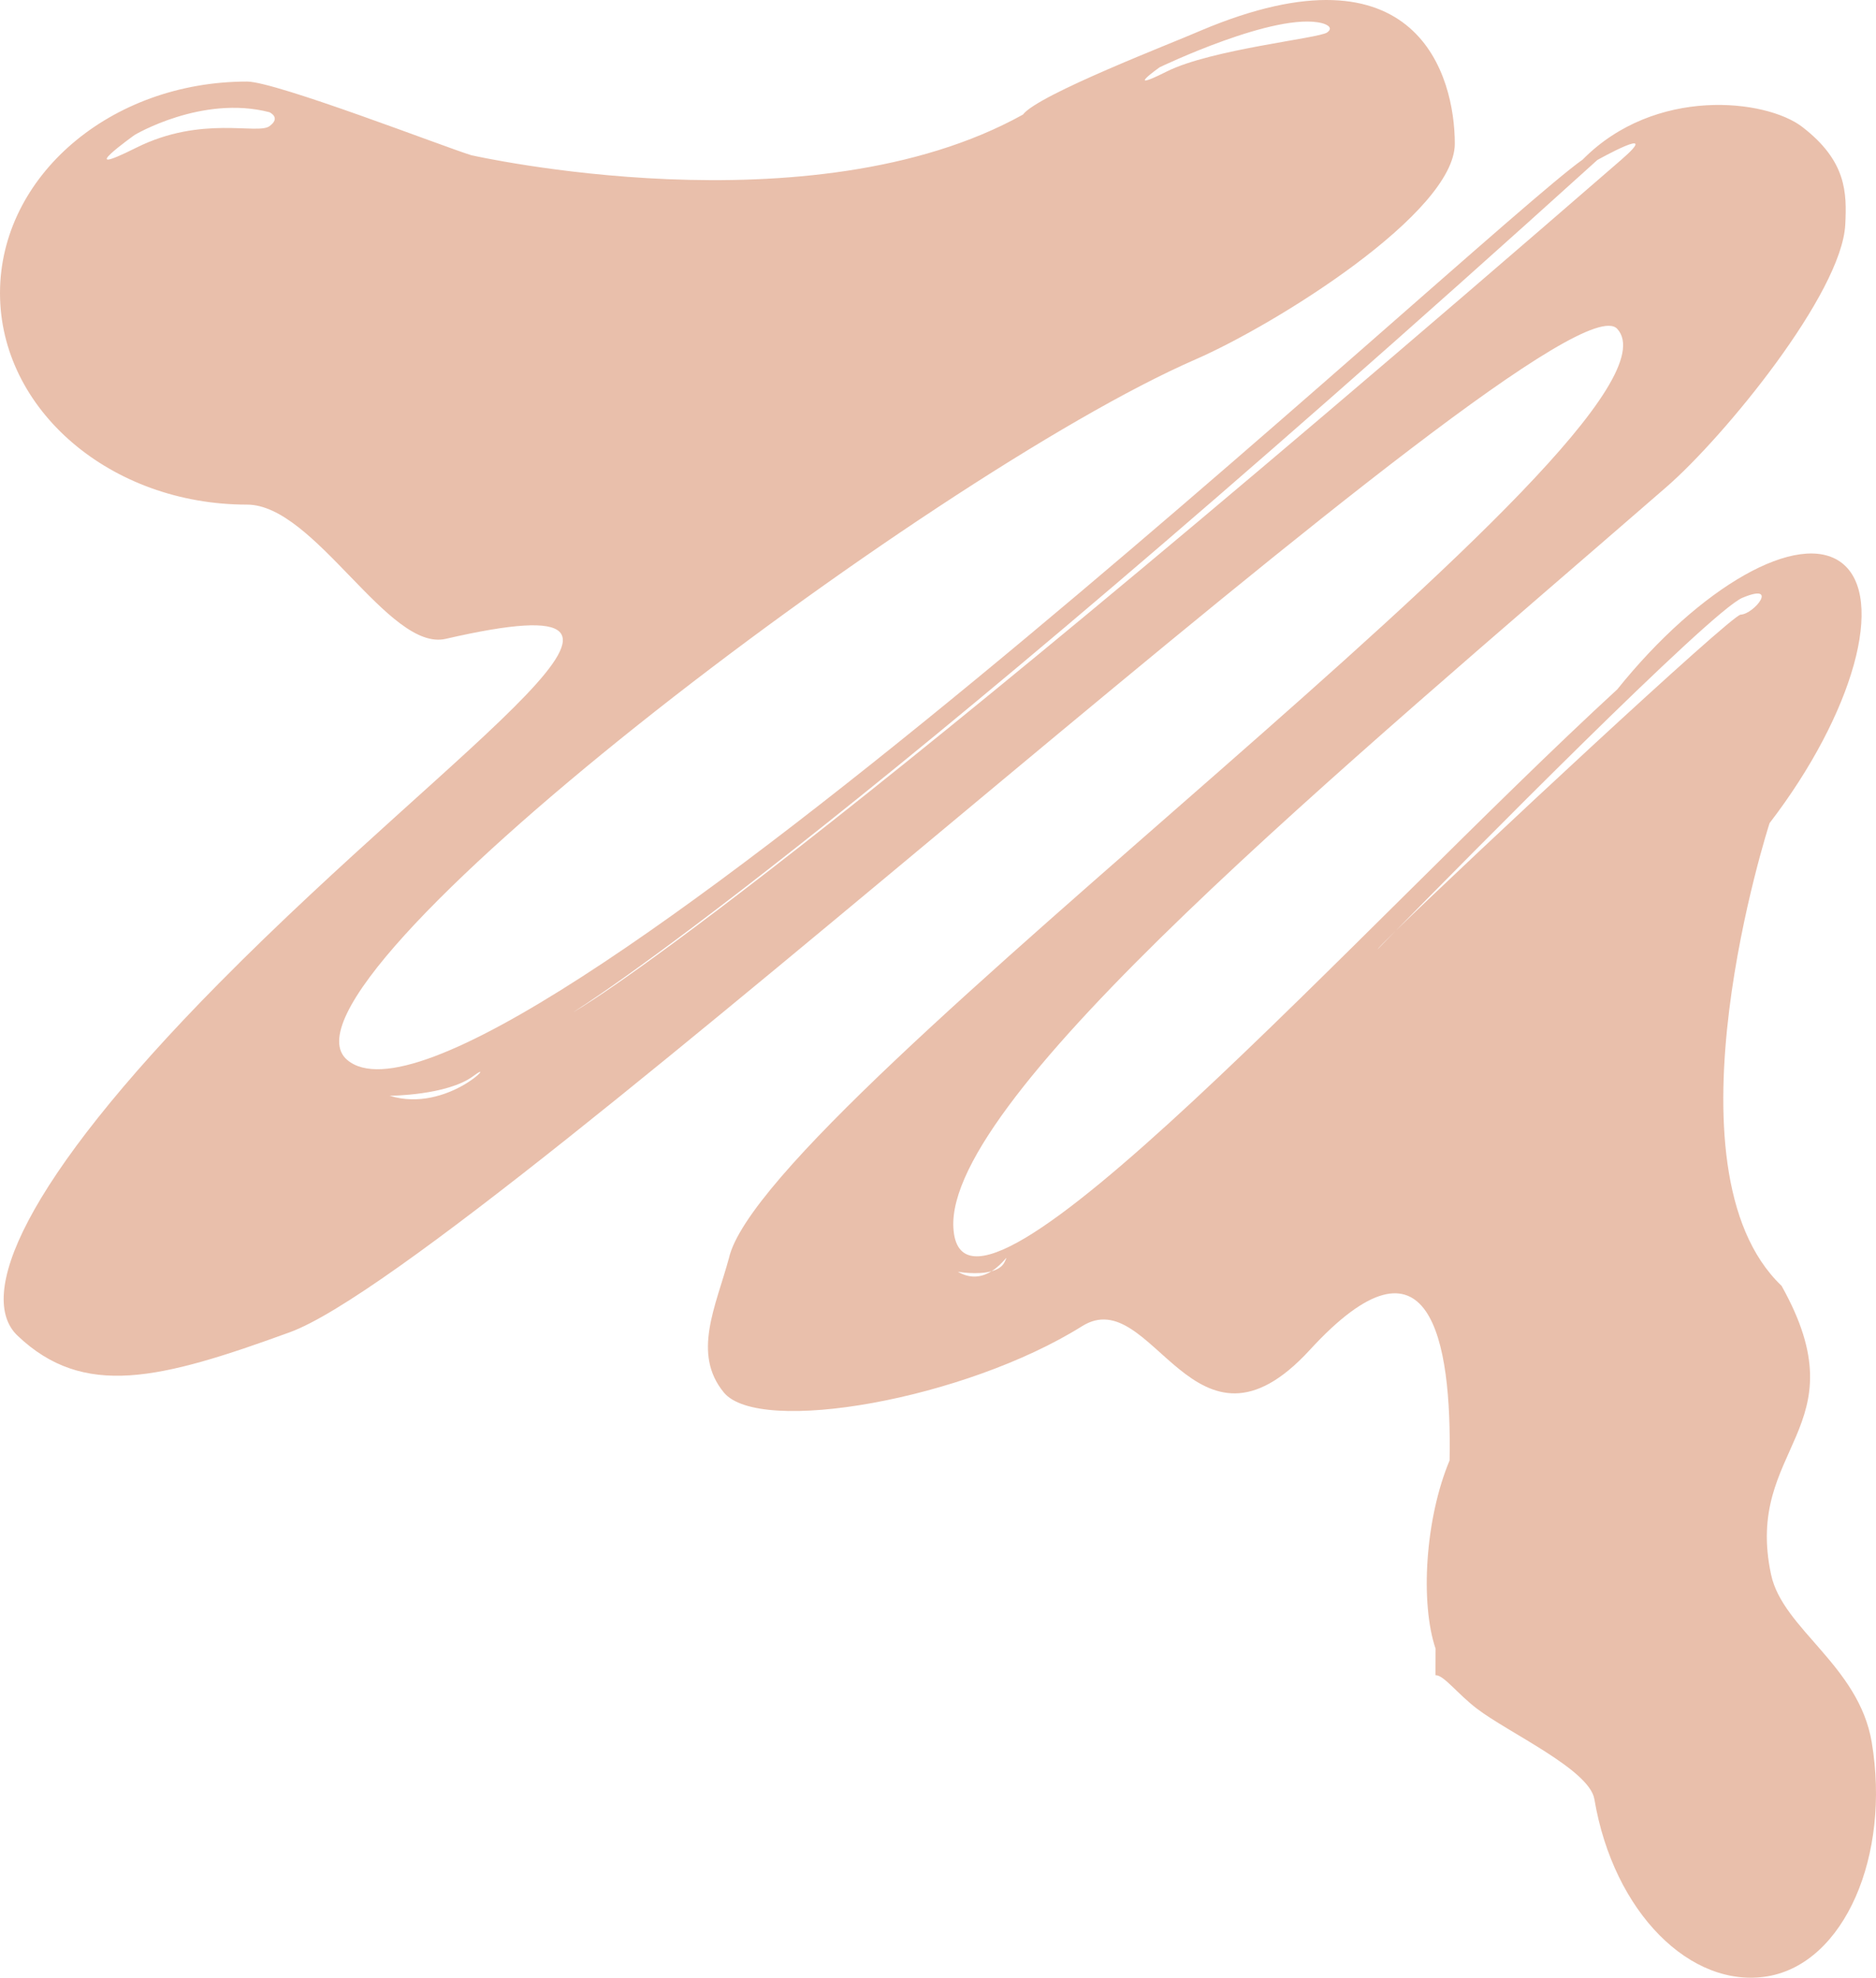 <svg xmlns="http://www.w3.org/2000/svg" width="424" height="447" viewBox="0 0 424 447" fill="none"><path d="M423.034 393.769C420.098 376.401 402.931 368.219 400.289 355.904C394.058 326.909 420.864 323.12 402.655 290.617C374.705 263.968 399.945 186.044 399.945 186.044C418.96 161.273 426.267 134.939 416.261 127.225C406.548 119.776 384.209 132.526 365.532 155.803C308.048 208.633 217.52 310.336 215.48 277.591C213.627 247.812 303.332 173.78 376.671 110.038C389.68 98.726 416.273 66.303 417.056 50.739C417.416 43.538 417.354 36.388 407.326 28.68C399.162 22.404 374.062 19.483 357.701 36.073C334.579 52.341 108.546 264.909 78.483 239.574C58.335 222.578 209.728 107.596 270.187 81.24C288.419 73.289 328.804 48.095 328.804 32.469C328.804 17.414 320.572 -13.848 271.438 6.891C265.561 9.502 234.574 21.366 231.199 25.9C183.197 52.578 106.72 35.086 106.58 35.103C100.76 33.338 62.358 18.434 55.839 18.434C24.993 18.434 0 39.845 0 66.246C0 92.642 24.998 114.053 55.839 114.053C71.169 114.053 87.829 147.361 100.72 144.395C162.306 130.242 104.433 166.652 49.58 222.144C4.519 267.74 -5.2 293.166 3.955 301.878C18.919 316.133 36.176 311.802 65.513 301.111C108.478 285.48 351.96 59.632 365.51 74.321C385.584 96.082 172.819 248.856 164.751 284.352C161.771 295.32 156.385 305.949 163.591 314.718C171.614 324.484 218.117 316.302 244.569 299.741C260.513 289.754 269.798 333.692 296.031 305.115C323.226 275.488 328.133 302.955 327.626 330.084C322.099 343.256 320.961 362.287 324.46 372.64C324.46 372.674 324.437 378.629 324.437 378.629H324.494C326.342 378.629 329.356 382.784 333.756 386.156C340.833 391.598 359.228 399.944 360.349 406.643C364.676 432.328 382.203 449.599 399.517 446.679C416.836 443.718 427.344 419.465 423.034 393.769ZM262.097 15.203C262.097 15.203 288.419 2.55 298.831 5.245C298.831 5.245 301.822 5.995 299.952 7.337C298.081 8.679 273.827 11.104 263.702 16.162C253.583 21.237 262.097 15.203 262.097 15.203ZM60.887 28.528C58.149 30.496 45.591 26.002 30.79 33.389C16.001 40.792 30.447 30.49 30.447 30.49C30.447 30.49 45.67 21.423 60.882 25.359C60.887 25.364 63.626 26.566 60.887 28.528ZM88.072 247.666C88.072 247.666 101.115 247.609 106.996 243.194C112.873 238.79 101.216 251.72 88.072 247.666ZM366.361 36.169C169.022 207.353 129.578 228.759 129.578 228.759C129.578 228.759 187.547 193.053 361.014 36.169C361.014 36.169 376.124 27.704 366.361 36.169ZM227.07 285.215C226.54 286.326 225.419 286.963 224.112 287.318C222.185 288.519 219.576 289.247 216.483 287.437C216.483 287.437 220.895 288.237 224.112 287.318C226.85 285.61 228.14 282.943 227.07 285.215ZM315.423 210.398C312.882 212.987 311.299 214.616 311.299 214.616C311.462 214.329 312.978 212.778 315.423 210.398C330.973 194.559 386.598 138.153 393.793 135.119C402.165 131.595 396.491 138.79 393.41 138.92C391.263 138.999 331.734 194.486 315.423 210.398Z" fill="#E9BFAB"></path></svg>